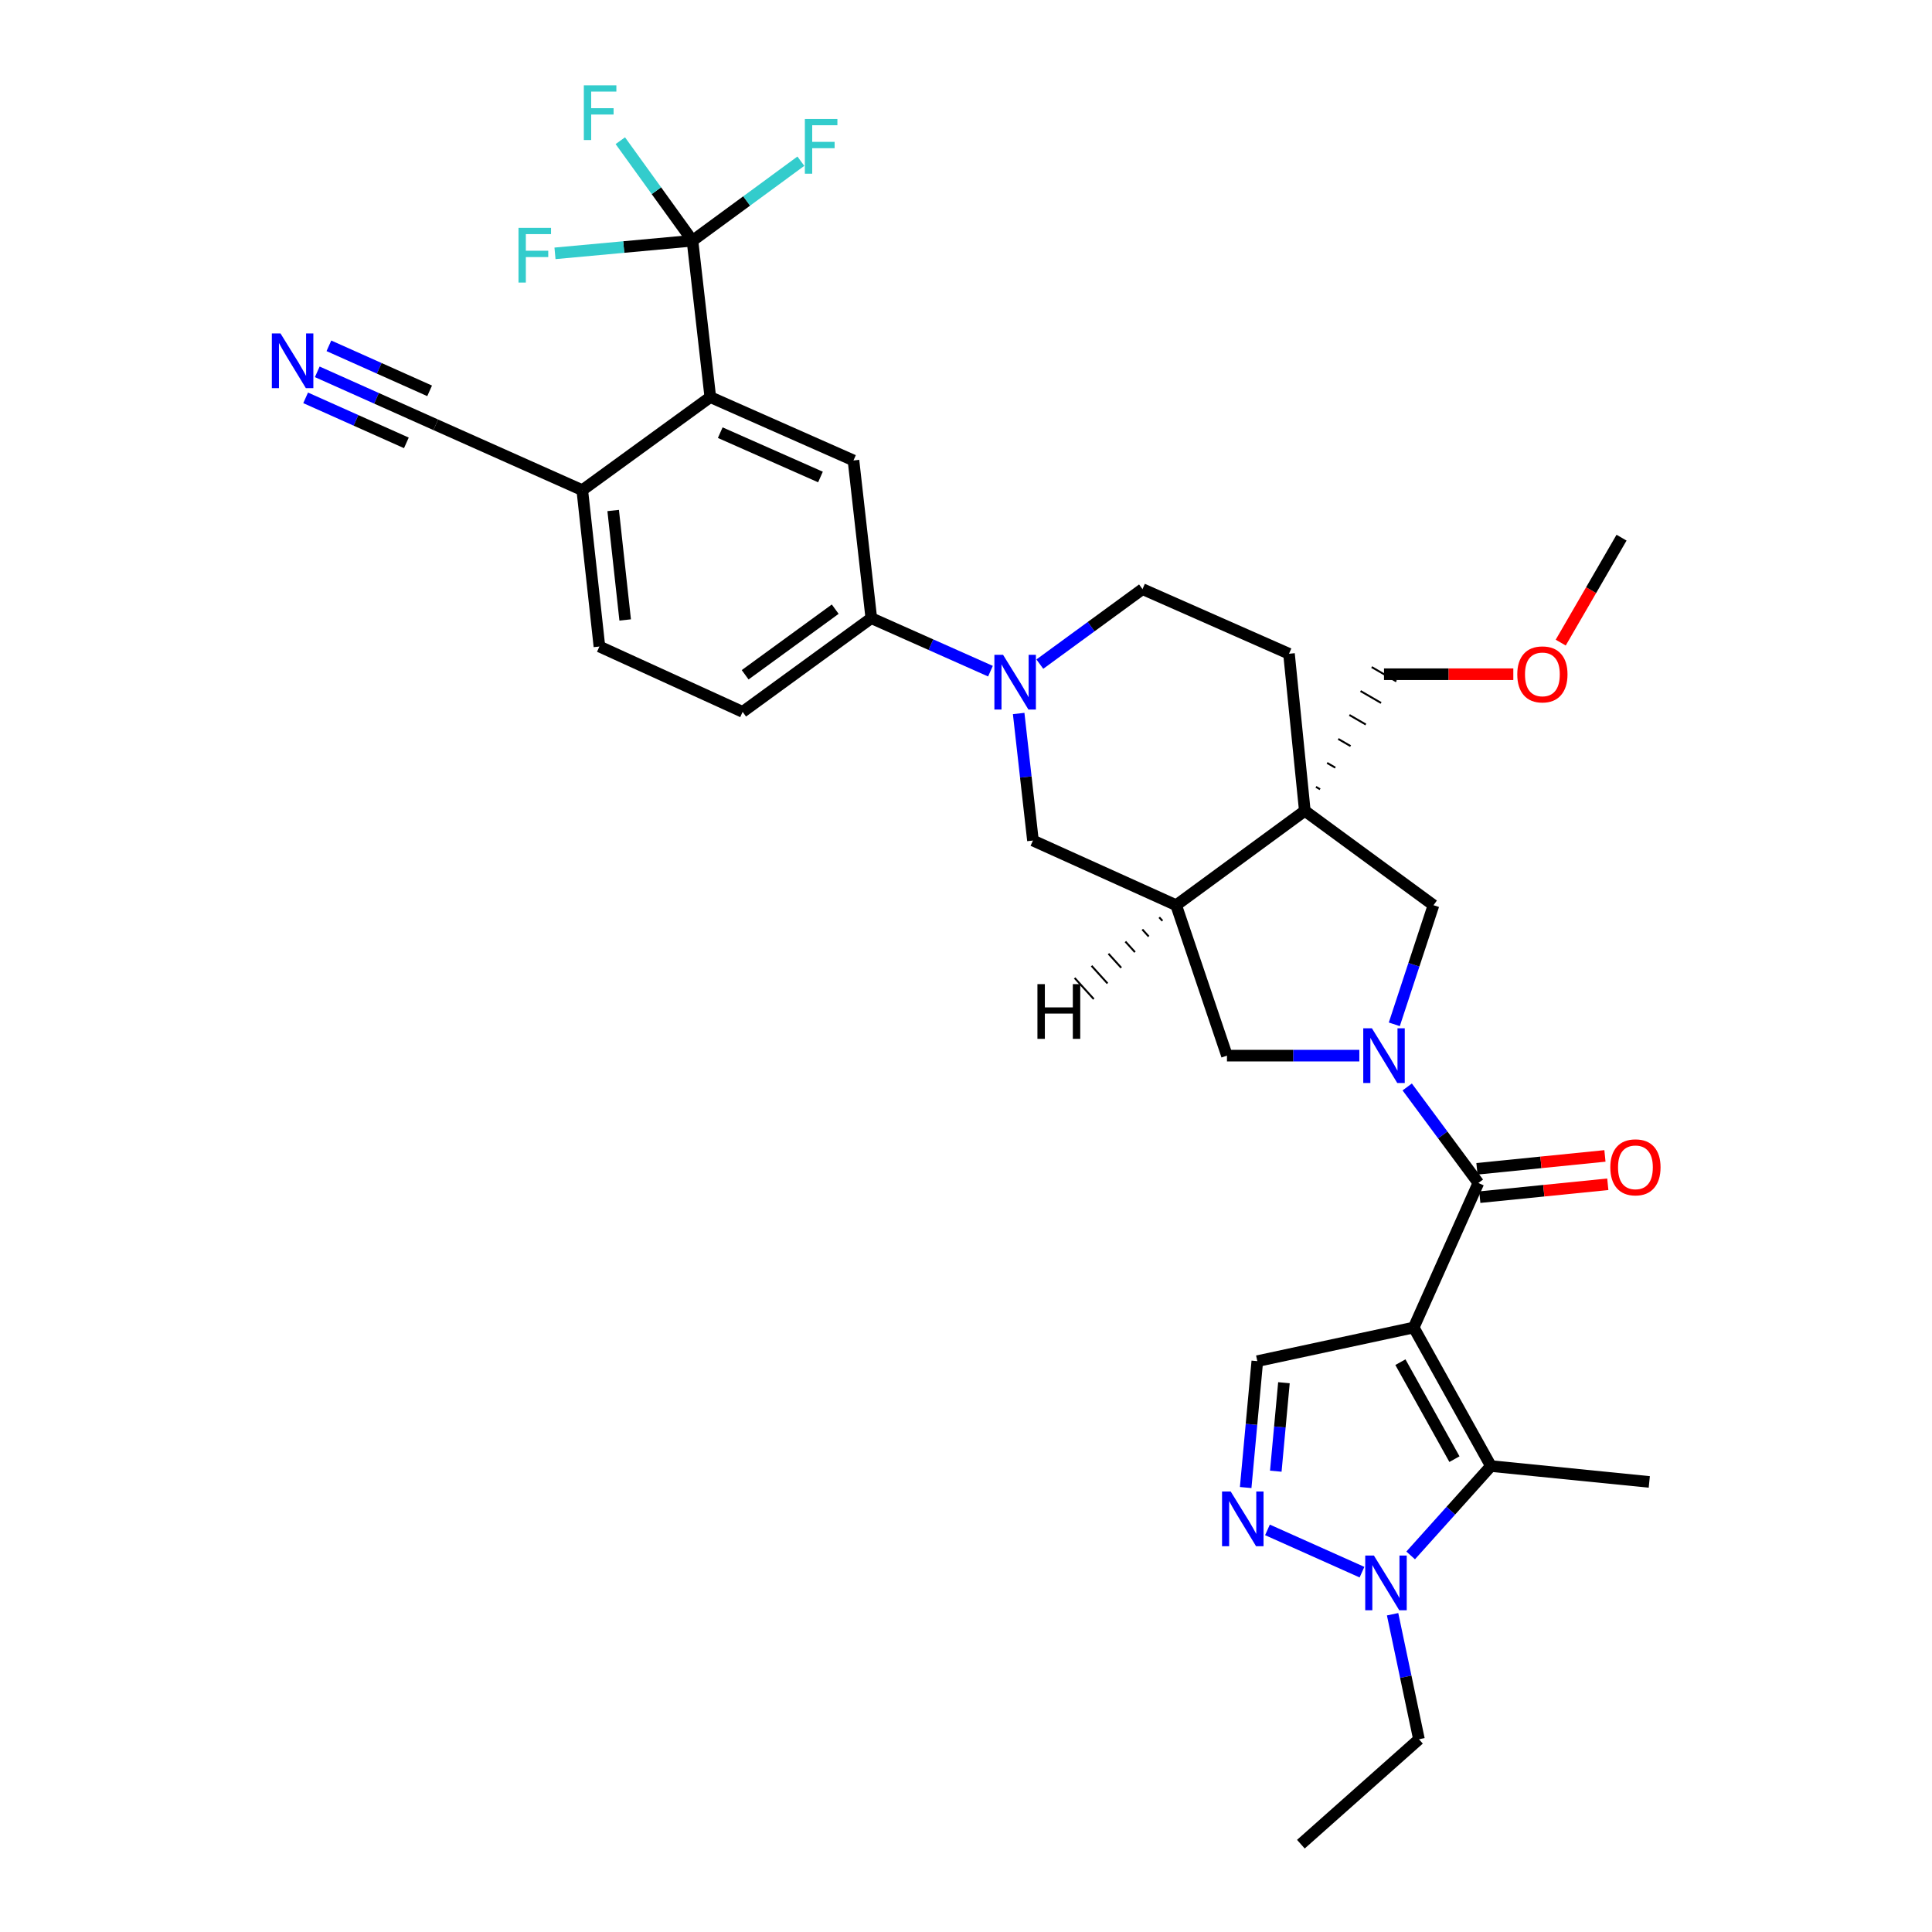<?xml version='1.0' encoding='iso-8859-1'?>
<svg version='1.1' baseProfile='full'
              xmlns='http://www.w3.org/2000/svg'
                      xmlns:rdkit='http://www.rdkit.org/xml'
                      xmlns:xlink='http://www.w3.org/1999/xlink'
                  xml:space='preserve'
width='1000px' height='1000px' viewBox='0 0 1000 1000'>
<!-- END OF HEADER -->
<rect style='opacity:1.0;fill:#FFFFFF;stroke:none' width='1000' height='1000' x='0' y='0'> </rect>
<path class='bond-1' d='M 731.738,687.123 L 765.203,612.311' style='fill:none;fill-rule:evenodd;stroke:#000000;stroke-width:6px;stroke-linecap:butt;stroke-linejoin:miter;stroke-opacity:1' />
<path class='bond-2' d='M 731.738,687.123 L 771.693,758.83' style='fill:none;fill-rule:evenodd;stroke:#000000;stroke-width:6px;stroke-linecap:butt;stroke-linejoin:miter;stroke-opacity:1' />
<path class='bond-2' d='M 724.847,705.058 L 752.815,755.253' style='fill:none;fill-rule:evenodd;stroke:#000000;stroke-width:6px;stroke-linecap:butt;stroke-linejoin:miter;stroke-opacity:1' />
<path class='bond-6' d='M 731.738,687.123 L 650.781,704.527' style='fill:none;fill-rule:evenodd;stroke:#000000;stroke-width:6px;stroke-linecap:butt;stroke-linejoin:miter;stroke-opacity:1' />
<path class='bond-0' d='M 728.371,562.609 L 746.787,587.46' style='fill:none;fill-rule:evenodd;stroke:#0000FF;stroke-width:6px;stroke-linecap:butt;stroke-linejoin:miter;stroke-opacity:1' />
<path class='bond-0' d='M 746.787,587.46 L 765.203,612.311' style='fill:none;fill-rule:evenodd;stroke:#000000;stroke-width:6px;stroke-linecap:butt;stroke-linejoin:miter;stroke-opacity:1' />
<path class='bond-11' d='M 721.69,530.188 L 731.832,499.359' style='fill:none;fill-rule:evenodd;stroke:#0000FF;stroke-width:6px;stroke-linecap:butt;stroke-linejoin:miter;stroke-opacity:1' />
<path class='bond-11' d='M 731.832,499.359 L 741.973,468.529' style='fill:none;fill-rule:evenodd;stroke:#000000;stroke-width:6px;stroke-linecap:butt;stroke-linejoin:miter;stroke-opacity:1' />
<path class='bond-12' d='M 703.586,546.398 L 669.329,546.398' style='fill:none;fill-rule:evenodd;stroke:#0000FF;stroke-width:6px;stroke-linecap:butt;stroke-linejoin:miter;stroke-opacity:1' />
<path class='bond-12' d='M 669.329,546.398 L 635.073,546.398' style='fill:none;fill-rule:evenodd;stroke:#000000;stroke-width:6px;stroke-linecap:butt;stroke-linejoin:miter;stroke-opacity:1' />
<path class='bond-19' d='M 765.942,619.649 L 799.067,616.313' style='fill:none;fill-rule:evenodd;stroke:#000000;stroke-width:6px;stroke-linecap:butt;stroke-linejoin:miter;stroke-opacity:1' />
<path class='bond-19' d='M 799.067,616.313 L 832.193,612.977' style='fill:none;fill-rule:evenodd;stroke:#FF0000;stroke-width:6px;stroke-linecap:butt;stroke-linejoin:miter;stroke-opacity:1' />
<path class='bond-19' d='M 764.464,604.973 L 797.59,601.638' style='fill:none;fill-rule:evenodd;stroke:#000000;stroke-width:6px;stroke-linecap:butt;stroke-linejoin:miter;stroke-opacity:1' />
<path class='bond-19' d='M 797.59,601.638 L 830.715,598.302' style='fill:none;fill-rule:evenodd;stroke:#FF0000;stroke-width:6px;stroke-linecap:butt;stroke-linejoin:miter;stroke-opacity:1' />
<path class='bond-5' d='M 771.693,758.83 L 750.924,781.955' style='fill:none;fill-rule:evenodd;stroke:#000000;stroke-width:6px;stroke-linecap:butt;stroke-linejoin:miter;stroke-opacity:1' />
<path class='bond-5' d='M 750.924,781.955 L 730.154,805.081' style='fill:none;fill-rule:evenodd;stroke:#0000FF;stroke-width:6px;stroke-linecap:butt;stroke-linejoin:miter;stroke-opacity:1' />
<path class='bond-28' d='M 771.693,758.83 L 853.667,767.04' style='fill:none;fill-rule:evenodd;stroke:#000000;stroke-width:6px;stroke-linecap:butt;stroke-linejoin:miter;stroke-opacity:1' />
<path class='bond-3' d='M 644.759,769.947 L 647.77,737.237' style='fill:none;fill-rule:evenodd;stroke:#0000FF;stroke-width:6px;stroke-linecap:butt;stroke-linejoin:miter;stroke-opacity:1' />
<path class='bond-3' d='M 647.77,737.237 L 650.781,704.527' style='fill:none;fill-rule:evenodd;stroke:#000000;stroke-width:6px;stroke-linecap:butt;stroke-linejoin:miter;stroke-opacity:1' />
<path class='bond-3' d='M 660.349,761.486 L 662.457,738.589' style='fill:none;fill-rule:evenodd;stroke:#0000FF;stroke-width:6px;stroke-linecap:butt;stroke-linejoin:miter;stroke-opacity:1' />
<path class='bond-3' d='M 662.457,738.589 L 664.565,715.692' style='fill:none;fill-rule:evenodd;stroke:#000000;stroke-width:6px;stroke-linecap:butt;stroke-linejoin:miter;stroke-opacity:1' />
<path class='bond-33' d='M 656.037,791.868 L 704.962,813.748' style='fill:none;fill-rule:evenodd;stroke:#0000FF;stroke-width:6px;stroke-linecap:butt;stroke-linejoin:miter;stroke-opacity:1' />
<path class='bond-4' d='M 675.371,419.684 L 741.973,468.529' style='fill:none;fill-rule:evenodd;stroke:#000000;stroke-width:6px;stroke-linecap:butt;stroke-linejoin:miter;stroke-opacity:1' />
<path class='bond-20' d='M 675.371,419.684 L 667.185,338.391' style='fill:none;fill-rule:evenodd;stroke:#000000;stroke-width:6px;stroke-linecap:butt;stroke-linejoin:miter;stroke-opacity:1' />
<path class='bond-27' d='M 683.266,408.516 L 681.139,407.283' style='fill:none;fill-rule:evenodd;stroke:#000000;stroke-width:1.0px;stroke-linecap:butt;stroke-linejoin:miter;stroke-opacity:1' />
<path class='bond-27' d='M 691.16,397.348 L 686.907,394.882' style='fill:none;fill-rule:evenodd;stroke:#000000;stroke-width:1.0px;stroke-linecap:butt;stroke-linejoin:miter;stroke-opacity:1' />
<path class='bond-27' d='M 699.055,386.18 L 692.675,382.482' style='fill:none;fill-rule:evenodd;stroke:#000000;stroke-width:1.0px;stroke-linecap:butt;stroke-linejoin:miter;stroke-opacity:1' />
<path class='bond-27' d='M 706.949,375.012 L 698.442,370.081' style='fill:none;fill-rule:evenodd;stroke:#000000;stroke-width:1.0px;stroke-linecap:butt;stroke-linejoin:miter;stroke-opacity:1' />
<path class='bond-27' d='M 714.844,363.844 L 704.21,357.68' style='fill:none;fill-rule:evenodd;stroke:#000000;stroke-width:1.0px;stroke-linecap:butt;stroke-linejoin:miter;stroke-opacity:1' />
<path class='bond-27' d='M 722.738,352.676 L 709.978,345.279' style='fill:none;fill-rule:evenodd;stroke:#000000;stroke-width:1.0px;stroke-linecap:butt;stroke-linejoin:miter;stroke-opacity:1' />
<path class='bond-34' d='M 675.371,419.684 L 608.778,468.529' style='fill:none;fill-rule:evenodd;stroke:#000000;stroke-width:6px;stroke-linecap:butt;stroke-linejoin:miter;stroke-opacity:1' />
<path class='bond-29' d='M 720.804,835.53 L 727.628,867.887' style='fill:none;fill-rule:evenodd;stroke:#0000FF;stroke-width:6px;stroke-linecap:butt;stroke-linejoin:miter;stroke-opacity:1' />
<path class='bond-29' d='M 727.628,867.887 L 734.451,900.243' style='fill:none;fill-rule:evenodd;stroke:#000000;stroke-width:6px;stroke-linecap:butt;stroke-linejoin:miter;stroke-opacity:1' />
<path class='bond-7' d='M 527.26,369.305 L 530.957,402.181' style='fill:none;fill-rule:evenodd;stroke:#0000FF;stroke-width:6px;stroke-linecap:butt;stroke-linejoin:miter;stroke-opacity:1' />
<path class='bond-7' d='M 530.957,402.181 L 534.654,435.056' style='fill:none;fill-rule:evenodd;stroke:#000000;stroke-width:6px;stroke-linecap:butt;stroke-linejoin:miter;stroke-opacity:1' />
<path class='bond-14' d='M 512.659,347.397 L 481.821,333.676' style='fill:none;fill-rule:evenodd;stroke:#0000FF;stroke-width:6px;stroke-linecap:butt;stroke-linejoin:miter;stroke-opacity:1' />
<path class='bond-14' d='M 481.821,333.676 L 450.984,319.954' style='fill:none;fill-rule:evenodd;stroke:#000000;stroke-width:6px;stroke-linecap:butt;stroke-linejoin:miter;stroke-opacity:1' />
<path class='bond-35' d='M 538.217,343.746 L 564.787,324.336' style='fill:none;fill-rule:evenodd;stroke:#0000FF;stroke-width:6px;stroke-linecap:butt;stroke-linejoin:miter;stroke-opacity:1' />
<path class='bond-35' d='M 564.787,324.336 L 591.357,304.926' style='fill:none;fill-rule:evenodd;stroke:#000000;stroke-width:6px;stroke-linecap:butt;stroke-linejoin:miter;stroke-opacity:1' />
<path class='bond-8' d='M 358.424,124.59 L 367.65,205.54' style='fill:none;fill-rule:evenodd;stroke:#000000;stroke-width:6px;stroke-linecap:butt;stroke-linejoin:miter;stroke-opacity:1' />
<path class='bond-24' d='M 358.424,124.59 L 339.749,98.708' style='fill:none;fill-rule:evenodd;stroke:#000000;stroke-width:6px;stroke-linecap:butt;stroke-linejoin:miter;stroke-opacity:1' />
<path class='bond-24' d='M 339.749,98.708 L 321.074,72.826' style='fill:none;fill-rule:evenodd;stroke:#33CCCC;stroke-width:6px;stroke-linecap:butt;stroke-linejoin:miter;stroke-opacity:1' />
<path class='bond-25' d='M 358.424,124.59 L 322.844,127.862' style='fill:none;fill-rule:evenodd;stroke:#000000;stroke-width:6px;stroke-linecap:butt;stroke-linejoin:miter;stroke-opacity:1' />
<path class='bond-25' d='M 322.844,127.862 L 287.264,131.133' style='fill:none;fill-rule:evenodd;stroke:#33CCCC;stroke-width:6px;stroke-linecap:butt;stroke-linejoin:miter;stroke-opacity:1' />
<path class='bond-26' d='M 358.424,124.59 L 386.478,104.013' style='fill:none;fill-rule:evenodd;stroke:#000000;stroke-width:6px;stroke-linecap:butt;stroke-linejoin:miter;stroke-opacity:1' />
<path class='bond-26' d='M 386.478,104.013 L 414.532,83.436' style='fill:none;fill-rule:evenodd;stroke:#33CCCC;stroke-width:6px;stroke-linecap:butt;stroke-linejoin:miter;stroke-opacity:1' />
<path class='bond-9' d='M 608.778,468.529 L 635.073,546.398' style='fill:none;fill-rule:evenodd;stroke:#000000;stroke-width:6px;stroke-linecap:butt;stroke-linejoin:miter;stroke-opacity:1' />
<path class='bond-15' d='M 608.778,468.529 L 534.654,435.056' style='fill:none;fill-rule:evenodd;stroke:#000000;stroke-width:6px;stroke-linecap:butt;stroke-linejoin:miter;stroke-opacity:1' />
<path class='bond-37' d='M 600.02,474.806 L 601.671,476.627' style='fill:none;fill-rule:evenodd;stroke:#000000;stroke-width:1.0px;stroke-linecap:butt;stroke-linejoin:miter;stroke-opacity:1' />
<path class='bond-37' d='M 591.262,481.082 L 594.563,484.725' style='fill:none;fill-rule:evenodd;stroke:#000000;stroke-width:1.0px;stroke-linecap:butt;stroke-linejoin:miter;stroke-opacity:1' />
<path class='bond-37' d='M 582.505,487.358 L 587.456,492.823' style='fill:none;fill-rule:evenodd;stroke:#000000;stroke-width:1.0px;stroke-linecap:butt;stroke-linejoin:miter;stroke-opacity:1' />
<path class='bond-37' d='M 573.747,493.635 L 580.349,500.921' style='fill:none;fill-rule:evenodd;stroke:#000000;stroke-width:1.0px;stroke-linecap:butt;stroke-linejoin:miter;stroke-opacity:1' />
<path class='bond-37' d='M 564.989,499.911 L 573.242,509.019' style='fill:none;fill-rule:evenodd;stroke:#000000;stroke-width:1.0px;stroke-linecap:butt;stroke-linejoin:miter;stroke-opacity:1' />
<path class='bond-37' d='M 556.231,506.187 L 566.135,517.117' style='fill:none;fill-rule:evenodd;stroke:#000000;stroke-width:1.0px;stroke-linecap:butt;stroke-linejoin:miter;stroke-opacity:1' />
<path class='bond-10' d='M 367.65,205.54 L 441.758,238.324' style='fill:none;fill-rule:evenodd;stroke:#000000;stroke-width:6px;stroke-linecap:butt;stroke-linejoin:miter;stroke-opacity:1' />
<path class='bond-10' d='M 372.799,223.946 L 424.674,246.895' style='fill:none;fill-rule:evenodd;stroke:#000000;stroke-width:6px;stroke-linecap:butt;stroke-linejoin:miter;stroke-opacity:1' />
<path class='bond-36' d='M 367.65,205.54 L 301.385,253.705' style='fill:none;fill-rule:evenodd;stroke:#000000;stroke-width:6px;stroke-linecap:butt;stroke-linejoin:miter;stroke-opacity:1' />
<path class='bond-13' d='M 441.758,238.324 L 450.984,319.954' style='fill:none;fill-rule:evenodd;stroke:#000000;stroke-width:6px;stroke-linecap:butt;stroke-linejoin:miter;stroke-opacity:1' />
<path class='bond-22' d='M 450.984,319.954 L 384.383,368.463' style='fill:none;fill-rule:evenodd;stroke:#000000;stroke-width:6px;stroke-linecap:butt;stroke-linejoin:miter;stroke-opacity:1' />
<path class='bond-22' d='M 432.31,315.308 L 385.689,349.264' style='fill:none;fill-rule:evenodd;stroke:#000000;stroke-width:6px;stroke-linecap:butt;stroke-linejoin:miter;stroke-opacity:1' />
<path class='bond-16' d='M 164.219,192.459 L 194.888,206.169' style='fill:none;fill-rule:evenodd;stroke:#0000FF;stroke-width:6px;stroke-linecap:butt;stroke-linejoin:miter;stroke-opacity:1' />
<path class='bond-16' d='M 194.888,206.169 L 225.557,219.879' style='fill:none;fill-rule:evenodd;stroke:#000000;stroke-width:6px;stroke-linecap:butt;stroke-linejoin:miter;stroke-opacity:1' />
<path class='bond-16' d='M 158.199,205.924 L 184.268,217.578' style='fill:none;fill-rule:evenodd;stroke:#0000FF;stroke-width:6px;stroke-linecap:butt;stroke-linejoin:miter;stroke-opacity:1' />
<path class='bond-16' d='M 184.268,217.578 L 210.336,229.232' style='fill:none;fill-rule:evenodd;stroke:#000000;stroke-width:6px;stroke-linecap:butt;stroke-linejoin:miter;stroke-opacity:1' />
<path class='bond-16' d='M 170.238,178.994 L 196.307,190.648' style='fill:none;fill-rule:evenodd;stroke:#0000FF;stroke-width:6px;stroke-linecap:butt;stroke-linejoin:miter;stroke-opacity:1' />
<path class='bond-16' d='M 196.307,190.648 L 222.375,202.301' style='fill:none;fill-rule:evenodd;stroke:#000000;stroke-width:6px;stroke-linecap:butt;stroke-linejoin:miter;stroke-opacity:1' />
<path class='bond-17' d='M 225.557,219.879 L 301.385,253.705' style='fill:none;fill-rule:evenodd;stroke:#000000;stroke-width:6px;stroke-linecap:butt;stroke-linejoin:miter;stroke-opacity:1' />
<path class='bond-18' d='M 301.385,253.705 L 310.259,334.638' style='fill:none;fill-rule:evenodd;stroke:#000000;stroke-width:6px;stroke-linecap:butt;stroke-linejoin:miter;stroke-opacity:1' />
<path class='bond-18' d='M 317.377,264.237 L 323.589,320.89' style='fill:none;fill-rule:evenodd;stroke:#000000;stroke-width:6px;stroke-linecap:butt;stroke-linejoin:miter;stroke-opacity:1' />
<path class='bond-21' d='M 667.185,338.391 L 591.357,304.926' style='fill:none;fill-rule:evenodd;stroke:#000000;stroke-width:6px;stroke-linecap:butt;stroke-linejoin:miter;stroke-opacity:1' />
<path class='bond-23' d='M 384.383,368.463 L 310.259,334.638' style='fill:none;fill-rule:evenodd;stroke:#000000;stroke-width:6px;stroke-linecap:butt;stroke-linejoin:miter;stroke-opacity:1' />
<path class='bond-30' d='M 716.358,348.977 L 749.824,348.977' style='fill:none;fill-rule:evenodd;stroke:#000000;stroke-width:6px;stroke-linecap:butt;stroke-linejoin:miter;stroke-opacity:1' />
<path class='bond-30' d='M 749.824,348.977 L 783.29,348.977' style='fill:none;fill-rule:evenodd;stroke:#FF0000;stroke-width:6px;stroke-linecap:butt;stroke-linejoin:miter;stroke-opacity:1' />
<path class='bond-32' d='M 734.451,900.243 L 673.331,954.545' style='fill:none;fill-rule:evenodd;stroke:#000000;stroke-width:6px;stroke-linecap:butt;stroke-linejoin:miter;stroke-opacity:1' />
<path class='bond-31' d='M 807.824,332.615 L 823.567,305.455' style='fill:none;fill-rule:evenodd;stroke:#FF0000;stroke-width:6px;stroke-linecap:butt;stroke-linejoin:miter;stroke-opacity:1' />
<path class='bond-31' d='M 823.567,305.455 L 839.31,278.295' style='fill:none;fill-rule:evenodd;stroke:#000000;stroke-width:6px;stroke-linecap:butt;stroke-linejoin:miter;stroke-opacity:1' />
<path  class='atom-1' d='M 710.098 532.238
L 719.378 547.238
Q 720.298 548.718, 721.778 551.398
Q 723.258 554.078, 723.338 554.238
L 723.338 532.238
L 727.098 532.238
L 727.098 560.558
L 723.218 560.558
L 713.258 544.158
Q 712.098 542.238, 710.858 540.038
Q 709.658 537.838, 709.298 537.158
L 709.298 560.558
L 705.618 560.558
L 705.618 532.238
L 710.098 532.238
' fill='#0000FF'/>
<path  class='atom-4' d='M 637.007 771.997
L 646.287 786.997
Q 647.207 788.477, 648.687 791.157
Q 650.167 793.837, 650.247 793.997
L 650.247 771.997
L 654.007 771.997
L 654.007 800.317
L 650.127 800.317
L 640.167 783.917
Q 639.007 781.997, 637.767 779.797
Q 636.567 777.597, 636.207 776.917
L 636.207 800.317
L 632.527 800.317
L 632.527 771.997
L 637.007 771.997
' fill='#0000FF'/>
<path  class='atom-6' d='M 711.122 805.142
L 720.402 820.142
Q 721.322 821.622, 722.802 824.302
Q 724.282 826.982, 724.362 827.142
L 724.362 805.142
L 728.122 805.142
L 728.122 833.462
L 724.242 833.462
L 714.282 817.062
Q 713.122 815.142, 711.882 812.942
Q 710.682 810.742, 710.322 810.062
L 710.322 833.462
L 706.642 833.462
L 706.642 805.142
L 711.122 805.142
' fill='#0000FF'/>
<path  class='atom-8' d='M 519.176 338.923
L 528.456 353.923
Q 529.376 355.403, 530.856 358.083
Q 532.336 360.763, 532.416 360.923
L 532.416 338.923
L 536.176 338.923
L 536.176 367.243
L 532.296 367.243
L 522.336 350.843
Q 521.176 348.923, 519.936 346.723
Q 518.736 344.523, 518.376 343.843
L 518.376 367.243
L 514.696 367.243
L 514.696 338.923
L 519.176 338.923
' fill='#0000FF'/>
<path  class='atom-17' d='M 145.189 172.591
L 154.469 187.591
Q 155.389 189.071, 156.869 191.751
Q 158.349 194.431, 158.429 194.591
L 158.429 172.591
L 162.189 172.591
L 162.189 200.911
L 158.309 200.911
L 148.349 184.511
Q 147.189 182.591, 145.949 180.391
Q 144.749 178.191, 144.389 177.511
L 144.389 200.911
L 140.709 200.911
L 140.709 172.591
L 145.189 172.591
' fill='#0000FF'/>
<path  class='atom-20' d='M 833.497 604.205
Q 833.497 597.405, 836.857 593.605
Q 840.217 589.805, 846.497 589.805
Q 852.777 589.805, 856.137 593.605
Q 859.497 597.405, 859.497 604.205
Q 859.497 611.085, 856.097 615.005
Q 852.697 618.885, 846.497 618.885
Q 840.257 618.885, 836.857 615.005
Q 833.497 611.125, 833.497 604.205
M 846.497 615.685
Q 850.817 615.685, 853.137 612.805
Q 855.497 609.885, 855.497 604.205
Q 855.497 598.645, 853.137 595.845
Q 850.817 593.005, 846.497 593.005
Q 842.177 593.005, 839.817 595.805
Q 837.497 598.605, 837.497 604.205
Q 837.497 609.925, 839.817 612.805
Q 842.177 615.685, 846.497 615.685
' fill='#FF0000'/>
<path  class='atom-25' d='M 302.191 44.165
L 319.031 44.165
L 319.031 47.405
L 305.991 47.405
L 305.991 56.005
L 317.591 56.005
L 317.591 59.285
L 305.991 59.285
L 305.991 72.485
L 302.191 72.485
L 302.191 44.165
' fill='#33CCCC'/>
<path  class='atom-26' d='M 268.374 117.936
L 285.214 117.936
L 285.214 121.176
L 272.174 121.176
L 272.174 129.776
L 283.774 129.776
L 283.774 133.056
L 272.174 133.056
L 272.174 146.256
L 268.374 146.256
L 268.374 117.936
' fill='#33CCCC'/>
<path  class='atom-27' d='M 416.597 61.585
L 433.437 61.585
L 433.437 64.825
L 420.397 64.825
L 420.397 73.425
L 431.997 73.425
L 431.997 76.705
L 420.397 76.705
L 420.397 89.905
L 416.597 89.905
L 416.597 61.585
' fill='#33CCCC'/>
<path  class='atom-31' d='M 785.34 349.057
Q 785.34 342.257, 788.7 338.457
Q 792.06 334.657, 798.34 334.657
Q 804.62 334.657, 807.98 338.457
Q 811.34 342.257, 811.34 349.057
Q 811.34 355.937, 807.94 359.857
Q 804.54 363.737, 798.34 363.737
Q 792.1 363.737, 788.7 359.857
Q 785.34 355.977, 785.34 349.057
M 798.34 360.537
Q 802.66 360.537, 804.98 357.657
Q 807.34 354.737, 807.34 349.057
Q 807.34 343.497, 804.98 340.697
Q 802.66 337.857, 798.34 337.857
Q 794.02 337.857, 791.66 340.657
Q 789.34 343.457, 789.34 349.057
Q 789.34 354.777, 791.66 357.657
Q 794.02 360.537, 798.34 360.537
' fill='#FF0000'/>
<path  class='atom-34' d='M 536.974 509.387
L 540.814 509.387
L 540.814 521.427
L 555.294 521.427
L 555.294 509.387
L 559.134 509.387
L 559.134 537.707
L 555.294 537.707
L 555.294 524.627
L 540.814 524.627
L 540.814 537.707
L 536.974 537.707
L 536.974 509.387
' fill='#000000'/>
</svg>
